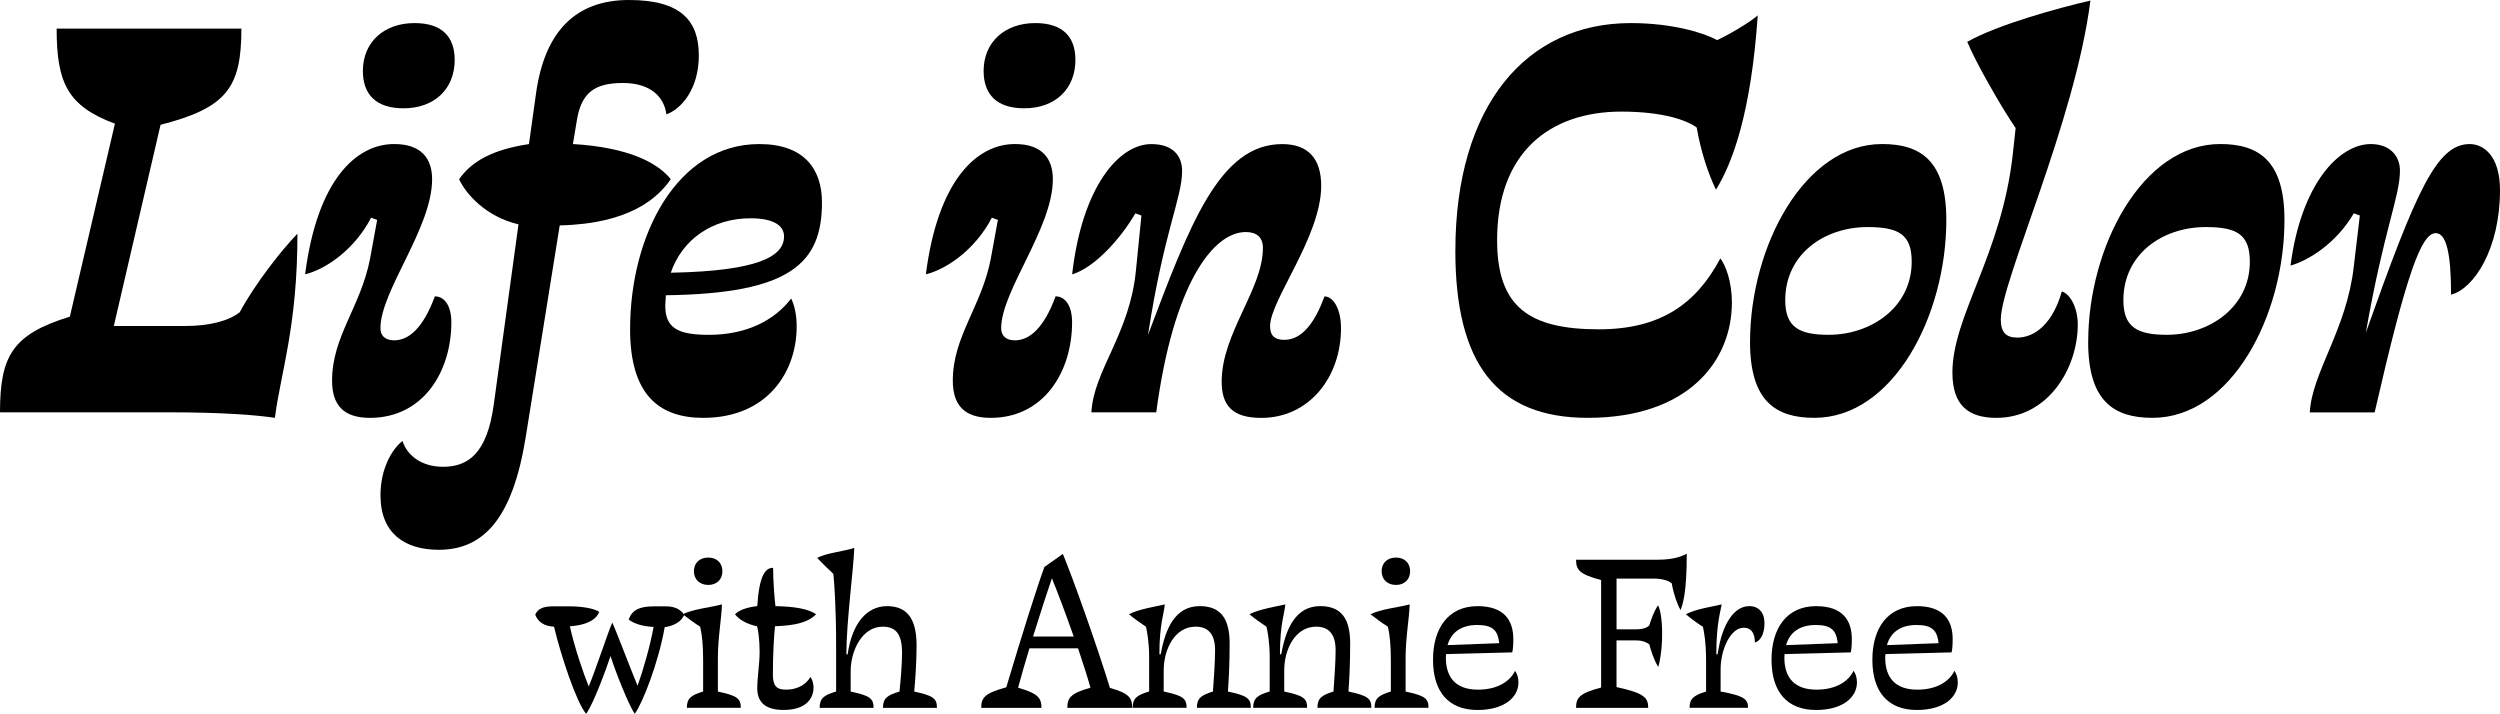 <?xml version="1.0" encoding="UTF-8"?><svg id="Layer_2" xmlns="http://www.w3.org/2000/svg" viewBox="0 0 945.77 270.05"><g id="Desktop_Copy_1"><path d="M64.48,155.99H0c0-21.42,4.78-29.54,26.42-36.19l17.06-73.01c-17.89-6.66-22.05-15.39-22.05-35.98h69.89c0,22.25-5.41,29.95-30.58,36.4l-17.68,76.12h26.83c9.78,0,16.85-2.08,20.8-5.2,5.82-10.82,15.81-23.5,21.84-29.74,0,35.36-6.45,53.04-8.53,69.68-6.86-1.04-19.76-2.08-39.52-2.08Z"/><path d="M125.63,143.93c0-16.64,10.82-27.87,14.35-45.97l2.7-14.77-2.29-.83c-6.03,11.65-16.64,19.34-24.96,21.42,4.58-35.77,19.34-49.29,33.69-49.29,10.4,0,14.35,5.62,14.35,13.31,0,18.51-19.55,42.22-19.55,56.37,0,2.7,1.66,4.58,5.2,4.58,5.62,0,11.02-4.78,15.39-16.64,3.74,0,6.24,3.74,6.24,9.78,0,18.93-10.82,36.19-30.78,36.19-10.19,0-14.35-4.99-14.35-14.14ZM137.28,26.83c0-10.82,7.9-18.1,19.55-18.1,10.4,0,15.18,5.2,15.18,13.94,0,11.02-7.7,18.3-19.34,18.3-10.4,0-15.39-5.2-15.39-14.14Z"/><path d="M143.94,187.4c0-10.19,4.37-17.47,8.32-20.59,1.66,5.2,6.86,9.78,15.39,9.78,9.36,0,16.64-4.99,19.14-23.5l9.36-68.22c-12.48-2.91-19.97-11.65-22.46-17.05,4.58-6.66,12.48-11.23,26.42-13.31l2.7-19.34C206.13,11.65,217.98,0,237.95,0s26.42,8.11,26.42,21.01-6.86,20.38-12.27,22.25c-.83-6.45-5.82-11.86-16.43-11.86s-15.81,3.54-17.47,14.35l-1.46,8.74c21.01,1.25,32.03,7.07,37.02,13.31-4.78,6.86-15.18,16.85-42.01,17.47l-12.9,80.29c-4.99,30.78-16.02,42.43-32.86,42.43-12.9,0-22.05-6.24-22.05-20.59Z"/><path d="M238.37,124.59c0-35.57,17.68-70.09,48.88-70.09,16.85,0,23.71,9.36,23.71,22.05,0,22.88-11.65,34.53-59.07,35.15l-.21,3.95c0,8.32,4.58,11.02,16.43,11.02,14.56,0,24.96-5.62,31.2-13.73,1.25,2.5,2.08,6.24,2.08,10.61,0,17.06-11.02,34.53-35.36,34.53-16.85,0-27.66-8.94-27.66-33.49ZM296.61,89.44c0-3.74-3.33-6.86-12.69-6.86-14.35,0-25.79,7.9-30.16,20.59,33.28-.62,42.85-6.24,42.85-13.73Z"/><path d="M360.46,143.93c0-16.64,10.82-27.87,14.35-45.97l2.7-14.77-2.29-.83c-6.03,11.65-16.64,19.34-24.96,21.42,4.58-35.77,19.34-49.29,33.69-49.29,10.4,0,14.35,5.62,14.35,13.31,0,18.51-19.55,42.22-19.55,56.37,0,2.7,1.66,4.58,5.2,4.58,5.62,0,11.02-4.78,15.39-16.64,3.74,0,6.24,3.74,6.24,9.78,0,18.93-10.82,36.19-30.78,36.19-10.19,0-14.35-4.99-14.35-14.14ZM372.11,26.83c0-10.82,7.9-18.1,19.55-18.1,10.4,0,15.18,5.2,15.18,13.94,0,11.02-7.7,18.3-19.34,18.3-10.4,0-15.39-5.2-15.39-14.14Z"/><path d="M462.17,144.35c0-18.3,15.6-34.94,15.6-50.54,0-4.16-2.5-6.03-6.45-6.03-12.48,0-27.46,19.76-33.9,68.22h-24.54c.83-15.81,14.56-29.74,16.85-53.66l2.08-20.8-2.29-.83c-5.82,9.98-15.6,20.59-23.92,23.09,3.74-33.07,17.68-49.29,29.95-49.29,7.9,0,11.65,4.16,11.65,10.19,0,10.19-6.86,22.67-12.9,61.98,15.81-41.81,27.04-72.17,50.75-72.17,9.78,0,14.77,5.41,14.77,15.81,0,19.14-19.34,43.26-19.34,53.04,0,3.95,2.08,5.2,5.41,5.2,6.86,0,11.65-6.86,15.18-16.43,3.12,0,6.24,4.37,6.24,12.06,0,18.51-12.06,33.9-30.16,33.9-10.82,0-14.98-4.58-14.98-13.73Z"/><path d="M550.58,94.84c0-54.91,26.83-86.11,66.35-86.11,15.81,0,27.87,3.74,32.65,6.45,3.74-1.66,12.06-6.45,15.39-9.36-2.5,36.82-9.57,55.95-15.81,65.93-3.12-6.45-5.82-14.98-7.28-23.5-3.33-2.5-12.06-6.03-28.5-6.03-27.04,0-47.01,15.39-47.01,48.67,0,25.17,12.06,33.69,38.48,33.69,23.29,0,36.81-9.57,45.97-26.83,2.08,2.7,4.37,8.94,4.37,16.64,0,22.67-17.06,43.68-54.49,43.68-34.53,0-50.13-20.59-50.13-63.23Z"/><path d="M662.06,129.37c0-36.19,20.59-74.88,49.92-74.88,14.56,0,24.33,6.24,24.33,28.7,0,36.4-20.18,74.88-49.92,74.88-14.56,0-24.34-6.24-24.34-28.7ZM723.21,99c0-10.19-4.78-13.1-16.64-13.1-16.64,0-31.2,10.4-31.2,27.66,0,10.19,5.2,13.1,16.43,13.1,16.02,0,31.41-10.4,31.41-27.66Z"/><path d="M738.61,141.02c0-21.63,18.72-44.72,22.88-82.99l1.04-9.57c-5.41-7.9-15.39-25.38-18.3-32.65,11.86-6.66,34.94-12.9,46.59-15.6-5.82,45.97-33.9,106.28-33.9,120.64,0,4.99,2.08,6.86,6.24,6.86,6.86,0,13.52-5.62,16.85-17.47,3.33,1.04,6.03,6.45,6.03,12.48,0,16.64-11.23,35.36-30.78,35.36-10.4,0-16.64-4.58-16.64-17.06Z"/><path d="M789.98,129.37c0-36.19,20.59-74.88,49.92-74.88,14.56,0,24.33,6.24,24.33,28.7,0,36.4-20.18,74.88-49.92,74.88-14.56,0-24.34-6.24-24.34-28.7ZM851.13,99c0-10.19-4.78-13.1-16.64-13.1-16.64,0-31.2,10.4-31.2,27.66,0,10.19,5.2,13.1,16.43,13.1,16.02,0,31.41-10.4,31.41-27.66Z"/><path d="M890.45,100.88l2.29-19.34-2.29-.83c-6.66,11.44-17.26,17.89-23.92,19.76,3.95-30.78,18.3-45.97,30.37-45.97,7.49,0,11.02,4.78,11.02,9.98,0,9.98-6.03,22.05-12.9,61.36,19.14-53.87,26.83-71.34,39.31-71.34,4.99,0,11.44,4.16,11.44,17.47,0,22.05-9.78,37.23-18.51,39.52,0-16.01-1.87-23.29-5.82-23.29-5.41,0-11.02,15.18-23.09,67.81h-24.54c.83-15.18,13.94-31.2,16.64-55.12Z"/><path d="M209.61,237.08c-3.56-.16-5.99-1.62-7.13-4.54.81-1.86,2.43-3.16,6.64-3.16h6.07c4.86,0,9.56.73,11.5,2.11-1.21,3.08-4.94,5.02-11.02,5.43h-.08c1.7,7.94,5.43,18.71,7.13,22.76,2.83-6.8,7.53-21.22,8.91-24.14.89,1.62,7.29,18.47,9.56,23.89,2.02-5.59,4.78-15.06,6.07-22.27-4.29-.16-7.45-1.3-9.4-2.75,1.13-3.64,4.21-5.02,9.31-5.02h4.78c3.4,0,5.43,1.13,6.88,3.16-.89,2.59-4.05,4.29-7.37,4.7-2.35,13.44-8.42,28.91-11.34,32.8-2.35-3.48-7.37-16.12-9.15-21.87-1.94,5.75-6.48,18.06-9.23,21.87-3.73-4.37-9.64-22.35-12.15-32.96Z"/><path d="M264.86,237.08c-2.19-1.38-5.1-3.56-6.56-4.7,3.73-1.94,10.53-2.59,14.82-3.73-.16,5.35-1.54,12.55-1.54,20.33v12.64c7.13,1.54,8.67,2.51,8.67,6.16h-20.41c0-3.64,1.62-4.78,6.16-6.16v-11.74c0-5.83-.41-9.88-1.13-12.8ZM262.51,216.11c0-3.08,2.11-5.18,5.43-5.18s5.35,2.11,5.35,5.18-2.11,5.18-5.35,5.18-5.43-2.11-5.43-5.18Z"/><path d="M286.48,260.33c0-4.05.89-9.15.89-13.77s-.57-8.42-.97-9.64c-4.05-.81-7.05-2.75-8.34-4.54,1.46-1.54,4.54-2.67,8.42-3.08.73-11.34,2.92-14.5,5.99-14.5,0,4.78.57,12.15.89,14.5,7.13.16,12.31.97,15.39,3.08-3.16,3.16-7.78,4.21-15.55,4.54-.41,3.4-.81,11.18-.81,18.14,0,4.45,1.38,5.83,4.94,5.83,5.18,0,8.02-2.59,9.23-4.78.81.97,1.21,2.59,1.21,3.89,0,4.54-3.16,8.58-11.34,8.58-6.97,0-9.96-3-9.96-8.26Z"/><path d="M315.24,217.08c-1.62-1.46-4.29-4.13-6.07-5.99,2.83-1.78,10.12-2.51,14.01-3.81-.24,7.69-3,28.1-3,40.25h.49c1.7-11.74,7.21-18.22,14.9-18.22s11.18,4.86,11.18,14.9c0,5.99-.49,13.04-.89,17.41,7.05,1.54,8.59,2.51,8.59,6.16h-20.41c0-3.64,1.62-4.78,6.24-6.16.4-3.89.97-10.04.97-14.58,0-7.13-2.27-9.96-7.37-9.96-7.78,0-12.07,9.15-12.07,16.85v7.69c7.13,1.54,8.67,2.51,8.67,6.16h-20.41c0-3.64,1.62-4.78,6.16-6.16h.08v-17.01c0-14.42-.65-23.81-1.05-27.54Z"/><path d="M380.69,260.01c5.99-20.09,11.58-37.82,14.42-45.52l6.97-4.94c3.65,8.75,12.72,34.1,17.82,50.7,7.29,2.02,8.42,3.81,8.42,7.53h-24.54c0-3.73,1.21-5.51,8.75-7.61-1.21-4.37-2.92-9.56-4.7-14.9h-18.39c-1.62,5.35-3.16,10.61-4.29,14.9,7.61,2.19,8.83,3.89,8.83,7.61h-22.76c0-3.81,1.21-5.51,9.48-7.78ZM406.2,240.81c-3.08-8.75-6.24-17.17-8.26-22.03-1.7,4.94-4.45,13.36-7.13,22.03h15.39Z"/><path d="M433.5,237.08c-1.86-1.21-4.78-3.32-6.4-4.7,3.32-1.86,10.85-3.08,13.53-3.73-.16,3.16-2.02,7.21-2.02,18.87h.49c1.7-9.48,5.35-18.22,14.74-18.22,8.1,0,11.34,4.86,11.34,14.17,0,7.37-.32,13.77-.65,18.14,7.13,1.54,8.67,2.51,8.67,6.16h-20.41c0-3.64,1.62-4.78,6.07-6.16.32-4.46.81-11.1.81-15.63,0-5.91-2.43-8.91-7.37-8.91-7.78,0-12.07,8.34-12.07,16.6v7.94c7.13,1.54,8.67,2.51,8.67,6.16h-20.41c0-3.64,1.62-4.78,6.16-6.16h.08v-13.2c0-5.26-.81-9.8-1.21-11.34Z"/><path d="M479.1,237.08c-1.86-1.21-4.78-3.32-6.4-4.7,3.32-1.86,10.85-3.08,13.53-3.73-.16,3.16-2.02,7.21-2.02,18.87h.49c1.7-9.48,5.35-18.22,14.74-18.22,8.1,0,11.34,4.86,11.34,14.17,0,7.37-.32,13.77-.65,18.14,7.13,1.54,8.67,2.51,8.67,6.16h-20.41c0-3.64,1.62-4.78,6.07-6.16.32-4.46.81-11.1.81-15.63,0-5.91-2.43-8.91-7.37-8.91-7.78,0-12.07,8.34-12.07,16.6v7.94c7.13,1.54,8.67,2.51,8.67,6.16h-20.41c0-3.64,1.62-4.78,6.16-6.16h.08v-13.2c0-5.26-.81-9.8-1.21-11.34Z"/><path d="M525.03,237.08c-2.19-1.38-5.1-3.56-6.56-4.7,3.73-1.94,10.53-2.59,14.82-3.73-.16,5.35-1.54,12.55-1.54,20.33v12.64c7.13,1.54,8.67,2.51,8.67,6.16h-20.41c0-3.64,1.62-4.78,6.16-6.16v-11.74c0-5.83-.41-9.88-1.13-12.8ZM522.68,216.11c0-3.08,2.11-5.18,5.43-5.18s5.35,2.11,5.35,5.18-2.11,5.18-5.35,5.18-5.43-2.11-5.43-5.18Z"/><path d="M542.12,249.56c0-11.83,5.75-20.25,16.85-20.25,9.96,0,13.53,5.26,13.53,12.47,0,2.27-.16,4.13-.41,5.02l-25.03.65-.08,1.3c0,7.86,4.05,12.15,12.15,12.15s12.47-3.73,14.01-7.13c.81,1.05,1.3,2.67,1.3,4.37,0,5.67-5.35,10.45-15.47,10.45-10.93,0-16.85-6.8-16.85-19.03ZM567.15,243.32c-.49-5.18-2.83-6.88-8.34-6.88-6.16,0-9.88,2.92-11.18,7.61l19.52-.73Z"/><path d="M623.93,243.73c-.97-.65-2.27-1.46-5.18-1.46h-7.21v17.66c10.45,2.27,11.99,3.97,11.99,7.86h-27.29c0-3.81,1.22-5.51,9.48-7.69v-40.66c-8.26-2.19-9.48-3.89-9.48-7.69h30.78c6.56,0,9.48-1.46,11.1-2.27,0,14.98-1.54,19.2-2.35,21.3-1.22-2.03-2.67-6.16-3.32-10.04-.89-.89-3.16-1.86-7.05-1.86h-13.85v19.2h7.21c2.92,0,4.29-.65,5.18-1.46.57-1.86,1.7-5.35,3.32-7.61.81,1.46,1.54,5.26,1.54,10.77,0,5.99-.89,10.77-1.46,12.55-1.7-2.67-2.92-6.72-3.4-8.58Z"/><path d="M644.18,237.08c-2.02-1.21-5.18-3.65-6.4-4.7,3.73-2.02,10.29-2.92,13.53-3.73-.16,1.7-2.02,6.72-2.02,18.87h.49c1.78-12.15,6.56-18.22,11.99-18.22,3.48,0,5.75,2.35,5.75,6.48,0,4.94-2.19,6.96-3.64,7.29,0-3-.97-5.59-4.29-5.59-4.86,0-8.67,8.18-8.67,15.71v8.42c8.83,1.62,10.37,2.83,10.37,6.16h-22.11c0-3.16,1.13-4.62,6.24-6.16v-11.91c0-6.56-.81-11.02-1.21-12.63Z"/><path d="M670.18,249.56c0-11.83,5.75-20.25,16.85-20.25,9.96,0,13.53,5.26,13.53,12.47,0,2.27-.16,4.13-.41,5.02l-25.03.65-.08,1.3c0,7.86,4.05,12.15,12.15,12.15s12.47-3.73,14.01-7.13c.81,1.05,1.3,2.67,1.3,4.37,0,5.67-5.35,10.45-15.47,10.45-10.93,0-16.85-6.8-16.85-19.03ZM695.21,243.32c-.49-5.18-2.83-6.88-8.34-6.88-6.16,0-9.88,2.92-11.18,7.61l19.52-.73Z"/><path d="M708.33,249.56c0-11.83,5.75-20.25,16.85-20.25,9.96,0,13.53,5.26,13.53,12.47,0,2.27-.16,4.13-.41,5.02l-25.03.65-.08,1.3c0,7.86,4.05,12.15,12.15,12.15s12.47-3.73,14.01-7.13c.81,1.05,1.3,2.67,1.3,4.37,0,5.67-5.35,10.45-15.47,10.45-10.93,0-16.85-6.8-16.85-19.03ZM733.36,243.32c-.49-5.18-2.83-6.88-8.34-6.88-6.16,0-9.88,2.92-11.18,7.61l19.52-.73Z"/></g></svg>